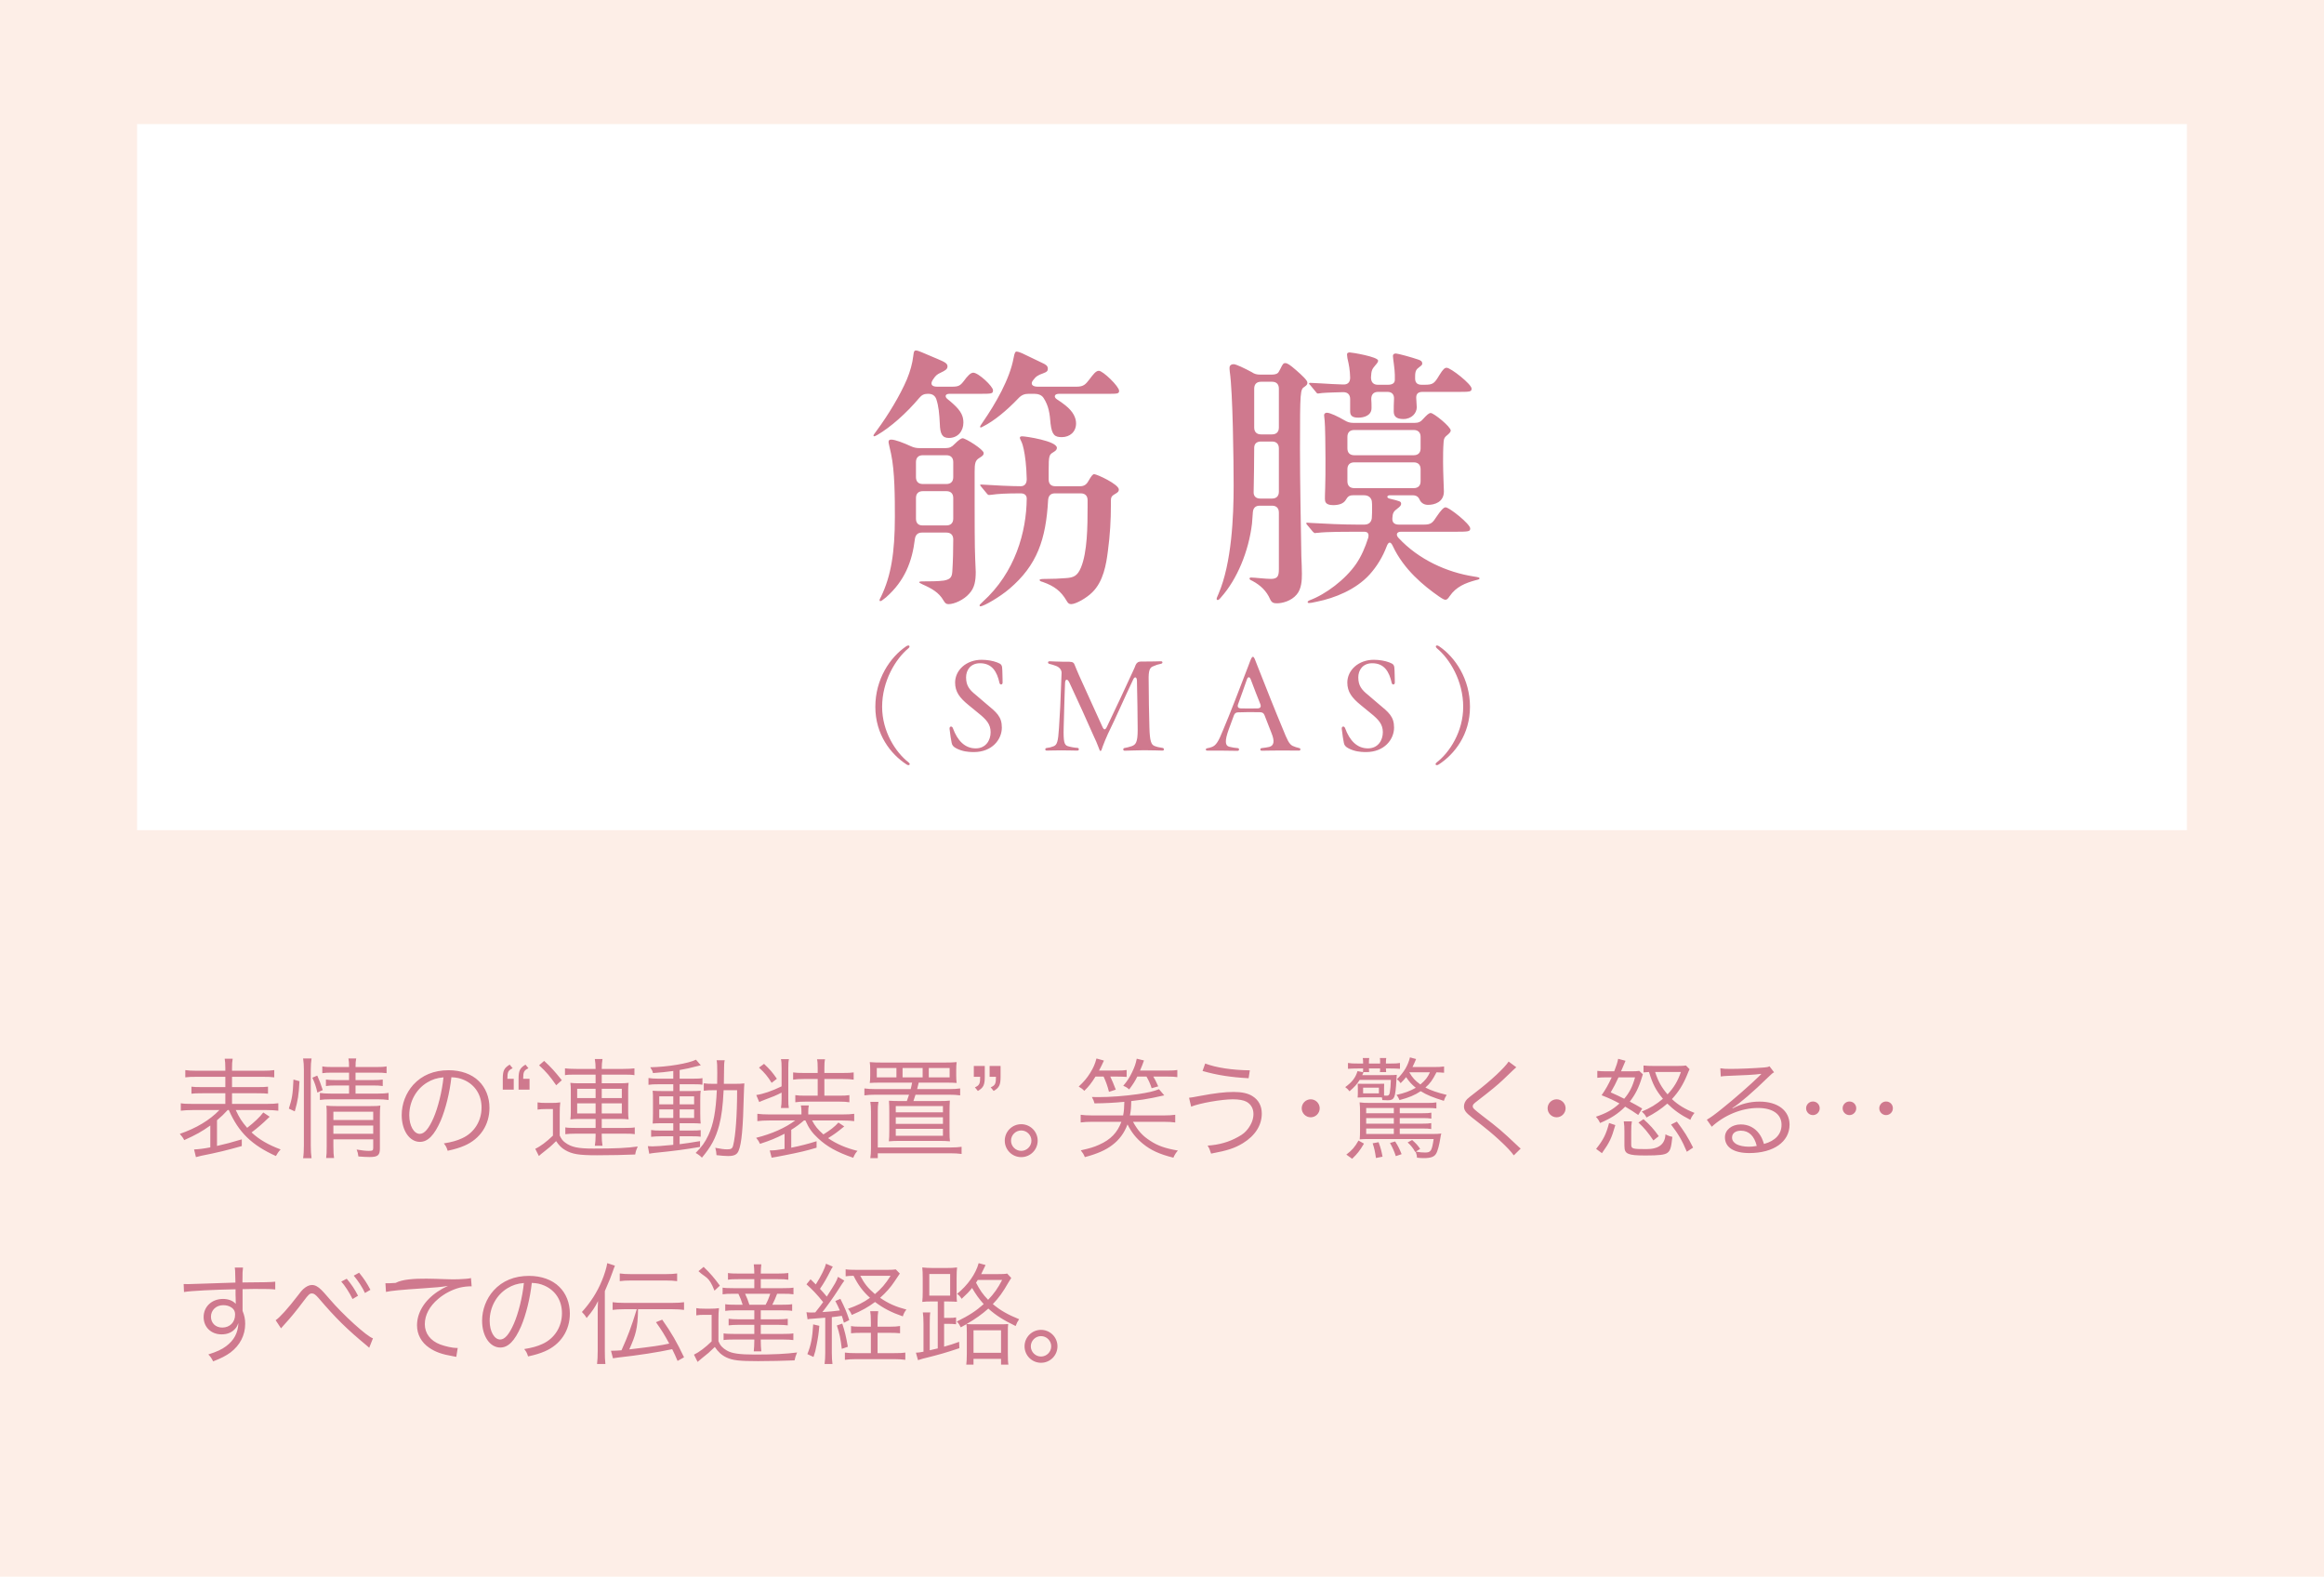 <?xml version="1.0" encoding="UTF-8"?>
<svg id="_レイヤー_1" xmlns="http://www.w3.org/2000/svg" version="1.1" viewBox="0 0 339.1 230">
  <!-- Generator: Adobe Illustrator 29.8.1, SVG Export Plug-In . SVG Version: 2.1.1 Build 2)  -->
  <defs>
    <style>
      .st0 {
        fill: #fff;
      }

      .st0, .st1, .st2 {
        fill-rule: evenodd;
      }

      .st1 {
        fill: #cf798e;
      }

      .st2 {
        fill: #fdeee7;
      }
    </style>
  </defs>
  <path class="st2" d="M0,0h339.1v230H0V0Z"/>
  <path class="st0" d="M20,18.1h299.1v103H20V18.1Z"/>
  <path class="st1" d="M215.283,84.647c-1.44.4-2.8.92-3.76,2.32-.24.36-.4.52-.6.52-.16,0-.32-.04-.96-.48-2.24-1.56-5.12-3.92-6.72-7.32-.32-.72-.64-.72-.92.04-.56,1.48-1.4,2.88-2.48,4.08-2,2.2-5.08,3.44-7.68,3.96-.68.16-1,.2-1.16.2s-.2-.08-.2-.16.12-.16.28-.24c2.32-.84,5.24-3.04,6.8-5.32.76-1.12,1.28-2.32,1.76-3.8.12-.52,0-.88-.6-.88h-1.24c-1.16,0-4.36,0-5.52.16-.12,0-.2,0-.4.04-.08,0-.16-.04-.32-.2l-.8-.96c-.04-.04-.16-.16-.16-.28,0-.08.08-.08.12-.08l.6.04c1.96.12,4.72.24,6.64.24h1.12c.6,0,1-.32,1.08-.92.04-.52.04-1.04.04-1.56,0-.4,0-.68-.04-.96-.12-.56-.56-.84-1.12-.84h-1.64c-.76,0-.84.44-1.12.8s-.8.64-1.76.64c-1.16,0-1.2-.56-1.2-.92,0-.12,0-.72.04-1.68.04-.84.04-2.52.04-4.28,0-1.24-.04-4.88-.12-5.44l-.08-.8c0-.24.2-.36.4-.36.48,0,1.64.56,2.6,1.12.4.24.76.36,1.24.36h9c.52,0,.88-.16,1.24-.6.48-.52.8-.84,1.08-.84.44,0,2.92,2,2.92,2.56,0,.2-.24.44-.48.64-.4.32-.52.48-.56,1-.08,1.04-.08,1.96-.08,2.96,0,1.6.12,3.8.12,4.28,0,1.56-1.36,1.96-2.32,1.96-.56,0-.96-.28-1.16-.64-.12-.2-.24-.76-1.08-.76h-3.32c-.44,0-.52.36-.08.48,1.6.4,1.72.4,1.72.8,0,.2-.24.44-.52.64-.6.44-.72.68-.76,1.44-.04.64.32.92.96.92h3.64c1.08,0,1.28-.28,1.88-1.2.6-.88,1-1.32,1.28-1.32.56,0,3.6,2.44,3.6,3.08,0,.44-.2.48-2.16.48h-7.96c-.6,0-.76.44-.36.88,2.96,3.2,7.12,5.04,10.96,5.64.76.12.88.16.88.28s-.08.16-.6.28ZM207.283,63.727c0-.64-.36-1-1-1h-8.68c-.64,0-1,.36-1,1v1.68c0,.64.36,1,1,1h8.68c.64,0,1-.36,1-1v-1.68ZM206.283,71.207c.64,0,1-.36,1-1v-1.76c0-.64-.36-1-1-1h-8.68c-.64,0-1,.36-1,1v1.76c0,.64.36,1,1,1h8.68ZM212.563,57.167h-5c-.68,0-.92.32-.92.84,0,.4.08,1.08.08,1.4,0,.84-.72,1.72-1.96,1.72-1.12,0-1.4-.48-1.4-1.12,0-.48,0-1.12.04-1.8s-.32-1.04-.96-1.04h-1.36c-.64,0-1,.36-1,1.04.04.44.04.88.04,1.32,0,1.08-1.08,1.4-1.92,1.4-.92,0-1.2-.32-1.2-.92v-1.8c0-.64-.36-1-1-1-1,.04-1.96.04-2.44.08-.28,0-1.08.08-1.24.12-.08,0-.16,0-.36-.28l-.76-.92c-.16-.16-.2-.2-.2-.24,0-.08.08-.12.16-.12l1.6.08c1.08.08,2.16.12,3.2.16.68.04,1.04-.32,1.04-1-.04-1.2-.16-1.8-.4-2.84-.04-.4-.12-.64.04-.76.08-.04.16-.08.28-.08.32,0,4.16.64,4.16,1.2,0,.16-.08.32-.44.72-.4.48-.56.68-.6,1.72,0,.72.36,1.08,1,1.08h1.48c.64,0,1-.24,1-.72v-.72c0-.8-.28-2.44-.28-2.76,0-.24.16-.36.44-.36s2.32.56,3.24.88c.36.12.6.24.6.6,0,.16-.12.28-.4.48-.48.36-.64.56-.64,1.44v.32c.04.56.32.84.96.84h.4c1.24,0,1.44-.16,2.2-1.44.52-.84.76-1.04,1.04-1.04.6,0,3.64,2.4,3.64,3.04,0,.48-.24.48-2.16.48ZM189.683,65.287c0,5.52.12,10.32.2,15.84.04.8.08,2.04.08,2.6,0,.88-.04,2.16-.76,3-.8.96-2.12,1.28-2.88,1.28-.48,0-.76-.08-1-.6-.52-1.2-1.4-2.04-2.6-2.68-.28-.12-.4-.2-.4-.32s.08-.16.24-.16c.52,0,2.08.2,2.88.2,1,0,1.16-.44,1.16-1.44v-8.24c0-.64-.36-1-1-1h-1.8c-.64,0-.96.36-1,1l-.12,1.6c-.48,4.08-2.2,8.16-4.48,10.72-.32.4-.44.44-.52.44s-.16-.04-.16-.16.04-.2.28-.76c1.92-4.48,2.2-11.28,2.2-15.76,0-3.52-.12-13.6-.56-16.6-.04-.28-.04-.48-.04-.6,0-.36.28-.52.6-.52.36,0,1.6.6,2.64,1.16.4.28.76.36,1.24.36h1.68c.52,0,.88-.12,1.04-.44.08-.12.16-.28.24-.44.32-.68.44-.8.68-.8.32,0,.68.24,1.56,1,.92.8,1.68,1.52,1.68,1.84,0,.2-.04.36-.4.6-.64.4-.68.52-.68,8.88ZM186.603,56.687c0-.64-.36-1-1-1h-1.6c-.64,0-1,.36-1,1v5.68c0,.64.36,1,1,1h1.6c.64,0,1-.36,1-1v-5.68ZM186.603,65.407c0-.64-.36-1-1-1h-1.6c-.64,0-1,.32-1,.92,0,2-.04,4.32-.08,6.4-.04.64.32,1,.96,1h1.72c.64,0,1-.36,1-1v-6.32ZM182.151,97.129c.36-.954.468-1.314.666-1.314s.288.378.666,1.332c1.26,3.203,2.574,6.515,3.707,9.214.63,1.566.9,2.178,1.422,2.448.306.144.576.216.99.324.108.018.144.108.144.18,0,.09-.054.18-.198.18-.72,0-1.818-.018-2.61-.018-1.277,0-2.429.036-2.843.036-.252,0-.27-.342-.018-.378.522-.054.864-.126,1.134-.18.72-.198.774-.882.324-1.998l-1.026-2.627c-.108-.288-.306-.414-.612-.432-.972-.036-2.358-.018-3.239.018-.306,0-.504.144-.612.431l-.756,2.052c-.612,1.692-.54,2.394.09,2.538.324.09.918.18,1.242.198.251.036.215.396-.036.396-.486,0-1.962-.036-2.646-.036h-1.8c-.126,0-.198-.072-.198-.162,0-.072.072-.162.198-.18.288-.054.504-.108.72-.198.54-.216.918-.72,1.584-2.412,1.044-2.447,2.429-6.083,3.707-9.412ZM181.071,103.338c.738.018,1.638.018,2.394,0,.45,0,.576-.234.432-.63-.45-1.116-.9-2.268-1.404-3.618-.18-.431-.414-.377-.558.036-.396,1.152-.846,2.394-1.277,3.582-.144.396-.018.612.413.63ZM169.637,109.493c-.432,0-1.367-.054-2.717-.054-1.17,0-2.052.072-2.826.072-.252,0-.27-.36-.018-.396.288-.054.72-.144,1.062-.27.576-.216.864-.54.864-2.376-.018-1.206-.018-2.124-.036-3.509l-.072-3.672c-.018-.557-.342-.647-.558-.144-1.314,2.754-2.393,5.291-3.689,7.937-.288.63-.522,1.206-.738,1.782-.162.414-.18.684-.342.684-.108,0-.144-.198-.324-.648-.18-.468-.378-.954-.63-1.458-1.17-2.682-2.159-4.805-3.581-7.883-.288-.594-.612-.54-.63.126-.036,1.188-.09,2.196-.108,3.186-.036,1.08-.072,2.177-.09,3.257-.054,2.106.09,2.538.594,2.718.468.144,1.062.234,1.44.252.252.036.234.396-.018.396-.504,0-1.35-.036-2.394-.036-1.08,0-1.71.036-2.106.036-.144,0-.198-.09-.198-.18s.036-.18.18-.198c.432-.054.666-.108,1.026-.252.504-.198.666-.63.792-2.682.054-1.026.126-2.033.18-3.059.072-1.566.126-3.06.198-4.949.018-.504-.378-.882-.846-1.044-.342-.126-.576-.198-.936-.288-.27-.054-.252-.378.018-.378.612.018.954.054,2.16.072h.738c.522.018.666.126.81.54.126.306.306.774.612,1.458,1.241,2.771,2.519,5.525,3.401,7.486.216.486.414.504.648.018,1.224-2.537,2.555-5.399,3.815-8.134.18-.36.306-.684.396-.918.144-.306.36-.486.828-.486h.756c.864,0,1.493-.018,2.105-.036.27,0,.288.306.018.36-.45.09-.738.18-1.259.414-.414.198-.594.648-.558,1.997l.036,3.6c.018,1.134.036,2.177.072,3.257.054,2.052.27,2.52.72,2.718.413.162.683.216,1.187.288.144.018.216.126.216.216s-.072.18-.198.18ZM161.491,57.447h-6.96c-.72,0-.8.48-.32.8.44.28.84.56,1.24.88,1.16.92,1.56,1.84,1.56,2.64,0,1.24-.92,2-2.08,2-1,0-1.44-.28-1.64-1.96-.12-1.52-.28-2.6-1-3.72-.28-.48-.84-.64-1.36-.64h-.84c-.6,0-1.04.16-1.52.68-1.68,1.76-3.52,3.28-5.12,4.08-.16.08-.28.16-.36.16-.04,0-.08-.04-.08-.12s.04-.16.4-.68c1.88-2.72,3.92-6.28,4.48-9.32.16-.84.24-.96.48-.96.12,0,.4.08.76.24.84.4,2.28,1.08,3,1.44.44.2.76.4.76.8,0,.32-.08.48-.76.72-.68.24-.96.4-1.44,1.04-.36.52-.04.88.72.88h5.68c1.04,0,1.32-.36,1.88-1.08.52-.68.92-1.24,1.36-1.24.6,0,2.96,2.28,2.96,2.92,0,.44-.24.44-1.8.44ZM142.771,57.447h-4.24c-.64,0-.72.44-.24.8.32.24.52.44.8.68,1.2,1.08,1.48,1.84,1.48,2.72,0,1.24-.8,2.24-2.12,2.24-1,0-1.28-.64-1.32-2.08-.08-1.48-.16-2.52-.52-3.6-.2-.52-.6-.76-1.16-.76h-.08c-.52,0-.88.16-1.24.6-1.92,2.28-4.2,4.28-6.12,5.4-.28.16-.4.2-.48.2-.04,0-.08-.04-.08-.12s.12-.24.56-.84c1.56-2.12,3.32-5,4.32-7.36.48-1.16.8-2.32.92-3.36.08-.8.2-.84.4-.84.16,0,.44.08.8.24l2.36,1c1.04.44,1.44.64,1.44,1.08,0,.4-.32.6-1,.92-.52.24-.72.4-1.12,1-.48.72-.12,1.04.6,1.04h2.16c.92,0,1.2-.12,1.72-.8.56-.76,1-1.24,1.4-1.24.76,0,2.88,2,2.88,2.56,0,.52-.16.52-2.12.52ZM132.529,94.159c.108,0,.18.054.18.144,0,.108-.072.198-.162.27-1.854,1.53-3.834,4.769-3.834,8.531,0,3.617,1.98,6.658,3.87,8.116.108.09.161.18.161.234,0,.09-.089.162-.197.162-.09,0-.198-.054-.252-.09-2.34-1.512-4.572-4.391-4.572-8.422,0-4.014,2.124-7.217,4.518-8.837.108-.072.216-.108.288-.108ZM128.451,87.687c-.08,0-.12-.04-.12-.12s.04-.2.24-.56c1.44-3,2-6.4,2-11.6,0-2.76,0-6.64-.56-9.24-.2-.92-.36-1.52-.36-1.68,0-.24.08-.36.4-.36.56,0,1.8.48,2.84.96.44.2.8.28,1.24.28h3.88c.52,0,.88-.16,1.28-.6.56-.56.96-.84,1.16-.84.44,0,3.08,1.64,3.08,2.16,0,.28-.12.4-.64.72-.6.36-.68.8-.68,2.04v4.84c0,1.56,0,6.28.08,7.8l.08,1.92c0,1.32-.16,2.36-.96,3.2-.76.88-2.16,1.52-3,1.52-.32,0-.48-.08-.76-.56-.64-1.12-1.68-1.72-3.04-2.32-.4-.2-.48-.24-.48-.32s.08-.12.68-.12c.88,0,2.04,0,2.92-.12,1.08-.2,1.2-.6,1.24-1.6.08-1.2.12-2.96.12-4.4,0-.64-.36-1-1-1h-3.56c-.6,0-.96.32-1.04.96-.4,3.28-1.48,6.08-4.2,8.48-.48.4-.72.56-.84.56ZM133.651,75.647c0,.64.32,1,.96,1h3.48c.64,0,1-.36,1-1v-3c0-.64-.36-1-1-1h-3.44c-.64,0-1,.36-1,1v3ZM133.651,69.607c0,.64.36,1,1,1h3.44c.64,0,1-.36,1-1v-2.2c0-.64-.36-1-1-1h-3.44c-.64,0-1,.36-1,1v2.2ZM139.037,106.217c.666,1.836,1.763,2.952,3.329,2.952,1.476,0,2.178-1.17,2.178-2.358,0-1.152-.612-1.836-1.728-2.735l-1.494-1.224c-1.278-1.044-1.961-1.908-1.961-3.294.018-1.835,1.655-3.311,3.869-3.311.792,0,1.638.144,2.249.378.666.252.756.378.774,1.224.036,1.026.036,1.511.036,1.763-.018.288-.378.324-.45.018-.36-1.655-1.097-2.897-2.879-2.879-1.368.018-1.998,1.026-1.998,2.052,0,1.205.486,1.817,1.404,2.555l1.476,1.26c1.583,1.314,2.339,1.907,2.339,3.527,0,1.674-1.367,3.564-4.103,3.564h-.144c-.702-.018-1.494-.09-2.357-.522-.522-.27-.648-.486-.72-.828-.09-.396-.198-1.116-.306-2.034v-.072c0-.324.36-.378.486-.036ZM157.691,71.967h-3.76c-.64,0-.96.36-1,1-.32,5.72-1.6,9.48-5.64,12.92-1.4,1.2-3.76,2.56-4.24,2.56-.08,0-.12-.04-.12-.12s.04-.16.44-.52c4.8-4.32,6.4-10.28,6.44-15.08,0-.44-.28-.76-.88-.76-2.28,0-3.36.08-4.2.2l-.4.04c-.12,0-.2-.04-.36-.24l-.76-.92c-.16-.2-.2-.24-.2-.28,0-.08.12-.08.16-.08h.12c1.76.12,4.4.24,5.64.24.56,0,.88-.36.88-1.04-.04-1.92-.24-3.44-.44-4.36-.08-.4-.2-.84-.4-1.24-.08-.16-.16-.32-.16-.44,0-.16.16-.2.36-.2.48,0,5.04.68,5.04,1.68,0,.24-.12.4-.52.64-.6.36-.68.48-.68,2.64v1.32c0,.64.32,1,.96,1h3.64c.56,0,.92-.24,1.2-.76.44-.76.64-1,.84-1,.4,0,3.6,1.48,3.6,2.24,0,.24-.08.4-.6.68-.44.24-.56.48-.56.92v.64c0,2.24-.12,4.36-.44,6.76-.24,1.88-.64,4.4-2.28,6-.84.84-2.4,1.72-3.08,1.72-.32,0-.48-.16-.68-.52-.8-1.36-1.76-2.12-3.48-2.72-.32-.08-.44-.16-.44-.28s.2-.16.92-.16c1,0,2-.04,2.96-.12,1.04-.08,1.64-.28,2.16-1.56.92-2.24.96-5.96.96-8.88v-.92c0-.64-.36-1-1-1ZM196.266,106.217c.666,1.836,1.764,2.952,3.329,2.952,1.476,0,2.178-1.17,2.178-2.358,0-1.152-.612-1.836-1.728-2.735l-1.494-1.224c-1.277-1.044-1.961-1.908-1.961-3.294.018-1.835,1.655-3.311,3.869-3.311.792,0,1.638.144,2.25.378.666.252.756.378.774,1.224.036,1.026.036,1.511.036,1.763-.018.288-.378.324-.45.018-.36-1.655-1.098-2.897-2.88-2.879-1.368.018-1.998,1.026-1.998,2.052,0,1.205.486,1.817,1.404,2.555l1.476,1.26c1.584,1.314,2.34,1.907,2.34,3.527,0,1.674-1.368,3.564-4.104,3.564h-.144c-.702-.018-1.493-.09-2.357-.522-.522-.27-.648-.486-.72-.828-.09-.396-.198-1.116-.306-2.034v-.072c0-.324.36-.378.486-.036ZM213.498,103.104c0-3.762-1.943-6.965-3.833-8.531-.108-.09-.162-.198-.162-.27,0-.09.072-.144.18-.144.09,0,.18.036.288.108,2.394,1.62,4.517,4.823,4.517,8.837,0,4.031-2.231,6.91-4.571,8.422-.09.054-.18.09-.252.09-.126,0-.198-.054-.198-.162,0-.072.072-.162.162-.234,1.89-1.458,3.869-4.499,3.869-8.116Z"/>
  <path class="st1" d="M275.201,162.666c-.544,0-.992-.448-.992-.993,0-.544.448-.992.992-.992.561,0,.993.432.993.992,0,.545-.448.993-.993.993ZM269.855,162.666c-.544,0-.992-.448-.992-.993,0-.544.448-.992.992-.992.56,0,.993.432.993.992,0,.545-.449.993-.993.993ZM264.525,162.666c-.544,0-.992-.448-.992-.993,0-.544.448-.992.992-.992.56,0,.992.432.992.992,0,.545-.448.993-.992.993ZM256.731,160.697c2.673,0,4.386,1.313,4.386,3.361,0,2.497-2.321,4.146-5.875,4.146-2.256,0-3.553-.832-3.553-2.305,0-1.072.992-1.873,2.321-1.873,1.072,0,2.001.465,2.641,1.313.336.448.512.832.736,1.537,1.681-.465,2.561-1.441,2.561-2.802,0-1.536-1.28-2.449-3.441-2.449-2.353,0-4.882,1.025-6.739,2.737l-.72-1.024c.576-.336,1.152-.752,2.241-1.633,1.713-1.36,4.242-3.585,5.346-4.673q.096-.097.224-.225s.032-.032.064-.064l.064-.064-.032-.032q-.048,0-.144.016c-.512.096-2.433.208-4.866.288-.352.016-.512.033-.864.081l-.064-1.201c.448.08.736.096,1.504.096,1.329,0,3.458-.096,4.898-.208.416-.032.561-.064.769-.176l.672.88c-.224.112-.304.176-.816.673-2.209,2.16-4.146,3.825-5.267,4.545l.032.048c1.217-.656,2.513-.992,3.922-.992ZM254.026,164.939c-.8,0-1.297.384-1.297.992,0,.416.209.72.641.977.416.224,1.104.368,1.792.368.401,0,.593-.016,1.169-.112-.352-1.457-1.153-2.225-2.305-2.225ZM246.644,163.354c-1.377-.688-2.385-1.408-3.362-2.369-.896.784-1.857,1.425-3.041,2.033-.192-.384-.336-.56-.688-.864,1.232-.513,2.113-1.041,3.089-1.873-1.008-1.201-1.505-2.129-2.033-3.906-.352.016-.512.032-.8.064v-1.008c.432.048.752.064,1.392.064h3.602c.592,0,.896-.016,1.2-.064l.528.544c-.128.256-.16.32-.368.848-.592,1.425-1.232,2.449-2.209,3.506.897.848,1.889,1.456,3.298,2.017-.256.304-.448.592-.608,1.008ZM245.267,156.375h-3.762c.449,1.377.913,2.225,1.809,3.266.945-1.009,1.489-1.921,1.953-3.266ZM237.808,160.697c.784.416,1.024.544,1.809,1.008l-.577.945c-.784-.544-.992-.672-1.904-1.217-1.057,1.057-2.113,1.729-3.666,2.385-.192-.4-.304-.576-.608-.912,1.521-.512,2.417-1.009,3.441-1.937-.928-.496-1.392-.72-2.609-1.2.609-.881.961-1.505,1.473-2.609h-.784c-.529,0-.897.016-1.313.064v-1.009c.416.048.784.064,1.377.064h1.088c.32-.816.48-1.312.576-1.825l1.073.289q-.112.224-.4.944c-.064.16-.096.224-.257.592h1.457c.576,0,.928-.016,1.201-.064l.528.496c-.048.144-.064.192-.144.465-.449,1.488-.961,2.497-1.761,3.521ZM236.159,157.16c-.448.96-.656,1.376-1.136,2.192.912.401,1.232.561,1.969.929.784-.929,1.2-1.745,1.584-3.121h-2.417ZM227.127,162.986c-.72,0-1.312-.592-1.312-1.313,0-.72.592-1.312,1.312-1.312.721,0,1.313.592,1.313,1.312,0,.721-.592,1.313-1.313,1.313ZM218.814,166.347c-1.073-.992-1.713-1.52-4.05-3.345-.896-.704-1.152-1.056-1.152-1.601,0-.384.16-.752.464-1.072q.192-.192,1.361-1.089c2.128-1.632,4.129-3.505,4.689-4.385l1.121.832c-.176.144-.304.256-1.969,1.857-.8.752-1.665,1.472-3.681,3.025-.593.448-.705.576-.705.8,0,.288.128.4,1.425,1.409,2.321,1.777,2.769,2.145,5.122,4.37.24.24.272.256.448.4l-1.008.992c-.384-.544-1.009-1.216-2.065-2.193ZM210.676,160.585c-1.649-.512-2.465-.848-3.378-1.409-.832.561-1.728.945-3.089,1.297-.032-.064-.048-.112-.064-.128-.128-.288-.16-.336-.384-.624,1.184-.272,1.985-.561,2.817-1.041-.592-.48-.944-.864-1.409-1.552-.256.32-.384.464-.8.88-.144-.224-.288-.384-.544-.576,1.024-.993,1.617-2.001,1.905-3.186l.896.24q-.08.177-.24.561c-.096.224-.16.368-.288.608h3.041c.72,0,1.12-.016,1.569-.08v.912c-.384-.032-.593-.048-1.105-.064-.592,1.153-.912,1.601-1.616,2.225.848.432,1.584.688,3.105,1.073-.192.288-.304.512-.416.864ZM208.643,156.423h-2.977l-.016.032c.48.801.816,1.169,1.6,1.745.753-.64,1.057-1.04,1.393-1.777ZM202.224,155.863c.016.352.016.384.032.528h-.912c.032-.16.032-.208.032-.528h-1.633c.016.336.016.368.032.528h-.912c.032-.176.032-.208.032-.528h-.72c-.593,0-1.057.016-1.489.048v-.848c.416.064.752.08,1.473.08h.736v-.144c0-.224-.016-.464-.048-.657h.944c-.032.193-.048.385-.048.657v.144h1.633v-.144c0-.256,0-.464-.032-.657h.928c-.032.177-.048.385-.048.641v.16h.608c.721,0,1.105-.016,1.441-.08v.848c-.384-.032-.896-.048-1.425-.048h-.624ZM198.959,156.423c-.096.192-.112.256-.192.416h3.537c.897,0,1.201-.016,1.505-.048-.016.289-.016.305-.048.657-.064,1.36-.176,2.257-.336,2.593s-.416.464-.929.464q-.24,0-.8-.032c-.016-.16-.016-.208-.064-.4h-2.577c-.4,0-.688.016-.96.032.032-.368.032-.48.032-.705v-.688c0-.288,0-.304-.016-.624.224.016.32.016.896.016h2.081q.72,0,.88-.016-.016.192-.016.592v1.137c.256.016.336.016.4.016.256,0,.368-.112.432-.433.081-.448.145-1.12.161-1.872h-4.546c-.416.656-.753,1.024-1.489,1.664-.224-.288-.336-.4-.624-.608,1.008-.736,1.504-1.376,1.793-2.337l.88.176ZM201.2,158.664h-2.305v.833h2.305v-.833ZM191.249,162.986c-.72,0-1.313-.592-1.313-1.313,0-.72.593-1.312,1.313-1.312s1.312.592,1.312,1.312c0,.721-.592,1.313-1.312,1.313ZM176.715,168.284c-.208-.64-.272-.784-.512-1.168,1.697-.112,3.153-.529,4.498-1.297.64-.352.992-.64,1.376-1.136.544-.721.817-1.441.817-2.177,0-.801-.369-1.441-1.025-1.793-.4-.224-1.136-.352-1.969-.352-1.648,0-4.85.56-6.098,1.072l-.304-1.296q.368-.032,1.616-.272c2.129-.4,3.618-.577,4.882-.577,1.201,0,2.097.193,2.754.609.896.56,1.36,1.44,1.36,2.545,0,1.712-.976,3.233-2.753,4.321-1.217.737-2.257,1.073-4.642,1.521ZM175.467,156.231l.384-1.088c1.568.592,3.889.96,6.514.992l-.176,1.153c-2.609-.144-4.578-.449-6.722-1.057ZM166.76,166.843c-.976-.8-1.649-1.632-2.241-2.817-.48,1.265-1.2,2.241-2.225,3.01-.96.736-2.193,1.28-4.001,1.76-.176-.432-.288-.592-.593-.992,1.313-.288,1.953-.48,2.674-.816,1.68-.737,2.673-1.777,3.249-3.346h-4.29c-.672,0-1.184.032-1.649.096v-1.12c.433.064.945.096,1.649.096h4.546c.128-.688.144-.961.176-1.985-1.585.144-2.705.208-4.354.224-.08-.32-.176-.56-.384-.928.4.016.72.016.912.016,1.809,0,3.874-.16,5.795-.432,1.504-.225,2.273-.401,3.089-.721l.768.897q-.304.064-1.712.368c-.753.16-1.889.336-3.106.464-.016,1.024-.048,1.345-.192,2.097h4.946c.705,0,1.217-.032,1.665-.096v1.12c-.448-.064-.976-.096-1.665-.096h-4.497c.736,1.329,1.408,2.065,2.513,2.769,1.088.721,2.176,1.105,4.033,1.425-.256.288-.48.624-.656,1.04-2.033-.512-3.265-1.072-4.45-2.033ZM168.281,157.048c.288.48.336.592.72,1.424l-.96.272c-.224-.688-.417-1.104-.753-1.696h-1.344c-.352.704-.608,1.104-1.185,1.872-.304-.272-.448-.352-.864-.528.576-.672.896-1.168,1.28-1.953.385-.8.545-1.28.689-2.001l1.056.257c-.208.592-.272.768-.576,1.472h4.05c.704,0,1.008-.016,1.392-.08v1.041c-.4-.064-.736-.08-1.376-.08h-2.129ZM162.006,157.048c.288.624.48,1.056.801,1.904l-.993.32c-.208-.832-.432-1.456-.784-2.224h-1.185c-.64,1.024-.96,1.408-1.632,2.08q-.304-.336-.817-.624c.769-.72,1.217-1.248,1.681-2.001.464-.752.688-1.264.912-2.097l1.089.305c-.32.688-.432.928-.72,1.456h2.689c.64,0,.96-.016,1.344-.08v1.009c-.448-.032-.8-.048-1.296-.048h-1.089ZM151.897,198.796c-1.329,0-2.401-1.072-2.401-2.401,0-1.328,1.072-2.401,2.401-2.401,1.328,0,2.4,1.073,2.4,2.401,0,1.329-1.072,2.401-2.4,2.401ZM151.897,194.907c-.817,0-1.489.672-1.489,1.488,0,.817.672,1.489,1.489,1.489.816,0,1.488-.672,1.488-1.489,0-.816-.672-1.488-1.488-1.488ZM149.009,168.796c-1.329,0-2.401-1.072-2.401-2.401,0-1.328,1.072-2.401,2.401-2.401,1.328,0,2.4,1.073,2.4,2.401,0,1.329-1.072,2.401-2.4,2.401ZM149.009,164.907c-.817,0-1.489.672-1.489,1.488,0,.817.672,1.489,1.489,1.489.816,0,1.488-.672,1.488-1.489,0-.816-.672-1.488-1.488-1.488ZM144.556,158.616c.656-.288.768-.528.768-1.536h-.928v-1.585h1.6v1.585c0,1.184-.192,1.584-1.008,2.064l-.432-.528ZM143.168,185.863h2.289c.8,0,1.185-.016,1.505-.08l.592.64c-.16.24-.224.336-.4.641-.833,1.456-1.409,2.256-2.289,3.169,1.088.912,2.177,1.536,3.841,2.209-.208.288-.368.592-.512.992-1.809-.88-2.865-1.537-3.985-2.545-.913.816-1.825,1.473-3.17,2.257.384.032.593.032,1.265.032h3.489c.688,0,.945,0,1.313-.032-.048.336-.048.592-.048,1.393v2.849c0,.848.016,1.296.08,1.68h-1.073v-.848h-4.017v.848h-1.057c.048-.384.08-.816.08-1.632v-2.897c0-.737-.016-1.041-.048-1.377-.32.176-.432.24-.832.464-.208-.416-.288-.544-.576-.848,1.808-.897,2.785-1.537,3.921-2.545-.64-.704-1.152-1.409-1.696-2.353-.465.576-.737.864-1.521,1.585-.24-.369-.368-.513-.672-.721,1.552-1.248,2.737-2.929,3.153-4.482l1.008.273c-.032.08-.192.384-.448.928-.08.176-.112.24-.192.4ZM142.048,197.34h4.017v-3.282h-4.017v3.282ZM142.672,186.711c-.112.176-.144.24-.256.401.56,1.088,1.008,1.728,1.761,2.497.864-.897,1.408-1.665,2.048-2.898h-3.553ZM142.251,158.616c.656-.288.768-.528.768-1.536h-.928v-1.585h1.6v1.585c0,1.184-.192,1.584-1.008,2.064l-.432-.528ZM128.079,168.236v.704h-1.089c.064-.432.096-.816.096-1.408v-5.442c0-.529-.032-.945-.096-1.361h1.185c-.08.448-.096.784-.096,1.361v5.298h10.596c.72,0,1.169-.032,1.633-.096v1.04c-.496-.064-.945-.096-1.633-.096h-10.596ZM133.585,159.689c-.112.368-.112.384-.304.928h3.697c.753,0,1.233-.016,1.617-.064-.032.416-.048.96-.048,1.745v2.625c0,.864.016,1.248.064,1.568-.48-.048-.992-.064-1.745-.064h-5.426c-.752,0-1.264.016-1.745.064.048-.384.064-.832.064-1.568v-2.625c0-.721-.016-1.265-.048-1.729.497.032.865.048,1.617.048h.992c.161-.432.193-.544.321-.928h-4.866c-.689,0-1.121.032-1.649.096v-1.009c.48.064.928.096,1.649.096h5.106c.096-.368.112-.48.208-.944h-4.45c-.912,0-1.361.016-1.729.048.048-.352.064-.656.064-1.121v-.768c0-.48-.016-.784-.064-1.152.464.048.977.064,1.793.064h9.092c.8,0,1.408-.016,1.792-.064-.048.368-.064.656-.064,1.152v.768c0,.497.016.785.064,1.121-.384-.032-.784-.048-1.744-.048h-3.794q-.112.528-.224.944h4.642c.72,0,1.152-.032,1.633-.096v1.009c-.481-.064-.945-.096-1.633-.096h-4.882ZM130.704,165.675h6.883v-1.008h-6.883v1.008ZM130.704,163.946h6.883v-.96h-6.883v.96ZM130.704,161.353v.913h6.883v-.913h-6.883ZM130.8,155.799h-2.865v1.361h2.865v-1.361ZM135.522,157.16h3.041v-1.361h-3.041v1.361ZM134.625,157.16v-1.361h-2.929v1.361h2.929ZM124.496,168.892c-2.369-.816-3.841-1.632-5.138-2.849-.864-.8-1.344-1.472-1.84-2.593h-.208c-.625.528-1.105.896-1.857,1.361v2.609c1.424-.288,2.481-.561,3.697-.945v.945c-1.552.464-2.385.656-4.642,1.104-.56.112-.64.112-1.248.24q-.336.048-.672.112l-.272-1.056c.608,0,.928-.032,2.16-.224v-2.209c-1.248.64-2.096.992-3.585,1.472-.16-.352-.24-.496-.56-.88,2.305-.576,4.257-1.456,5.698-2.529h-3.794c-.736,0-1.2.032-1.728.096v-1.072c.496.064.992.096,1.744.096h4.69v-.352c0-.385-.016-.625-.08-.961h1.153c-.064.304-.08.56-.08.977v.336h4.994c.752,0,1.312-.032,1.712-.096v1.072c-.512-.064-.992-.096-1.712-.096h-4.434c.416.8.816,1.297,1.649,2.033,1.008-.624,1.648-1.121,2.193-1.729l.848.56c-1.137.929-1.297,1.041-2.353,1.713,1.2.832,2.593,1.441,4.29,1.857-.272.288-.4.496-.625,1.008ZM120.287,157.4v2.433h2.097c.768,0,1.12-.016,1.552-.08v1.04c-.384-.064-.816-.096-1.536-.096h-4.802c-.673,0-1.137.032-1.553.096v-1.04c.416.064.784.08,1.521.08h1.744v-2.433h-2c-.721,0-1.201.032-1.585.096v-1.057c.416.064.832.08,1.585.08h2v-.72c0-.624-.016-.912-.096-1.28h1.169c-.08.368-.096.624-.096,1.264v.736h2.689c.752,0,1.168-.016,1.584-.08v1.057c-.416-.064-.848-.096-1.584-.096h-2.689ZM115.021,160.249c0,.768.016.992.08,1.376h-1.153c.064-.368.096-.72.096-1.376v-.865c-.704.369-1.392.657-2.497,1.057-.4.16-.496.192-.768.32l-.432-1.024c1.008-.144,2.273-.577,3.697-1.265v-2.657c0-.608-.016-.944-.096-1.312h1.169c-.08.352-.096.64-.096,1.312v4.434ZM110.747,155.735l.736-.544c.865.816,1.249,1.264,1.873,2.177l-.768.592c-.545-.896-.977-1.425-1.841-2.225ZM111.088,184.438c-.048.369-.08.801-.08,1.345h2.417c.72,0,1.249-.032,1.601-.08v.976c-.384-.064-.849-.08-1.537-.08h-2.481v1.313h3.185c.801,0,1.233-.016,1.585-.08v.976c-.4-.064-.832-.08-1.601-.08h-.784c-.224.592-.416,1.041-.704,1.601h1.312c.817,0,1.233-.016,1.585-.08v.976c-.368-.064-.816-.08-1.569-.08h-3.009v1.313h2.385c.704,0,1.233-.032,1.553-.08v.96c-.352-.048-.865-.08-1.537-.08h-2.401v1.329h3.169c.769,0,1.233-.016,1.585-.08v.976c-.352-.048-.864-.08-1.585-.08h-3.169v.24c0,.544.032,1.056.08,1.489h-1.104c.048-.433.08-.961.08-1.505v-.224h-2.897c-.753,0-1.217.016-1.585.08v-.976c.352.064.816.08,1.585.08h2.897v-1.329h-2.177c-.688,0-1.217.032-1.569.08v-.96c.32.048.849.08,1.569.08h2.177v-1.313h-2.657c-.785,0-1.217.016-1.585.08v-.976c.352.064.768.08,1.585.08h.96c-.192-.624-.368-1.073-.624-1.601h-.72c-.769,0-1.185.016-1.585.08v-.976c.352.064.784.08,1.585.08h3.041v-1.313h-2.289c-.736,0-1.201.016-1.553.08v-.976c.368.064.849.08,1.601.08h2.241c0-.528-.032-.96-.08-1.345h1.104ZM108.719,188.728c.256.528.448,1.025.624,1.601h2.369c.273-.496.497-1.025.673-1.601h-3.666ZM107.779,167.852c-.224.576-.656.784-1.536.784-.433,0-1.009-.048-1.697-.128-.016-.352-.064-.704-.176-1.072.816.16,1.28.224,1.729.224.592,0,.768-.112.88-.592.352-1.377.576-4.434.576-8.036h-1.969c-.112,2.321-.304,3.826-.656,5.138-.496,1.857-1.168,3.106-2.513,4.706-.192-.224-.56-.496-.912-.688.912-.928,1.36-1.537,1.856-2.593.737-1.569,1.089-3.457,1.233-6.563h-.416c-.656,0-1.041.016-1.489.08v-1.088c.416.064.737.08,1.425.08h.528c.016-.544.016-1.008.016-1.601,0-1.136-.016-1.408-.096-1.84h1.184c-.08.304-.096.64-.096,1.216-.016,1.137-.016,1.681-.032,2.225h1.569c.64,0,.992-.016,1.425-.064-.032.352-.048.672-.08,1.681-.112,4.834-.321,7.09-.753,8.131ZM99.168,158.168v.992h1.664c.625,0,1.025-.016,1.409-.048-.048.304-.064.577-.064,1.409v1.857c0,.8.016,1.184.064,1.52-.384-.032-.8-.048-1.473-.048h-1.6v1.073h1.616c.833,0,1.105-.016,1.457-.064v.96c-.336-.048-.56-.064-1.312-.064h-1.761v1.153c1.024-.129,1.568-.209,2.977-.449v.849c-2.241.384-3.842.592-6.563.864-.416.048-.544.064-.848.128l-.208-1.104c.256.016.528.032.672.032.496,0,1.409-.064,3.041-.224v-1.249h-1.776c-.497,0-1.025.032-1.457.08v-.992c.384.064.784.08,1.473.08h1.76v-1.073h-1.52c-.672,0-1.105.016-1.489.048.032-.352.048-.704.048-1.504v-1.873c0-.8,0-.96-.048-1.409.416.032.849.048,1.521.048h1.488v-.992h-2.176c-.673,0-1.025.016-1.441.08v-.992c.432.064.816.096,1.457.096h2.16v-1.121c-1.152.16-1.744.208-2.961.304-.064-.288-.128-.432-.4-.848,2.577-.048,5.586-.56,6.675-1.104l.704.816q-.224.048-.8.192c-.609.176-1.361.336-2.289.496v1.265h1.921c.704,0,1.104-.016,1.408-.08v.96c-.288-.048-.512-.064-1.28-.064h-2.049ZM99.168,163.082h2.113v-1.249h-2.113v1.249ZM99.168,161.097h2.113v-1.168h-2.113v1.168ZM98.239,159.929h-2.048v1.168h2.048v-1.168ZM98.239,161.833h-2.048v1.249h2.048v-1.249ZM87.113,168.524c-2.657,0-3.617-.16-4.641-.752-.529-.304-.913-.688-1.329-1.313-.72.721-1.12,1.057-1.889,1.649-.256.192-.384.304-.624.528l-.528-1.056c.704-.32,1.68-1.041,2.577-1.921v-3.874h-1.057c-.544,0-.784.016-1.184.08v-1.056c.4.064.64.08,1.248.08h.833c.48,0,.816-.016,1.232-.08-.064.48-.08.896-.08,1.697v3.137c.24.512.432.768.785,1.024.928.689,1.888.881,4.161.881,3.057,0,4.93-.08,6.435-.304-.24.576-.272.624-.368,1.168-1.425.064-3.682.112-5.571.112ZM87.802,165.371v.304c0,.512.032.992.112,1.457h-1.121c.08-.465.112-.945.112-1.457v-.304h-2.817c-.672,0-1.264.032-1.6.08v-.992c.352.064.8.08,1.6.08h2.817v-1.313h-2.417c-.48,0-.848.016-1.264.064.048-.368.064-.624.064-1.04v-3.234c0-.416-.016-.672-.064-1.056.368.048.736.064,1.248.064h2.433v-1.265h-2.961c-.752,0-1.184.016-1.504.08v-.992c.368.048.864.08,1.664.08h2.801c0-.544-.032-.976-.112-1.441h1.121c-.08.465-.112.881-.112,1.441h3.105c.784,0,1.297-.032,1.665-.08v.992c-.368-.064-.817-.08-1.601-.08h-3.169v1.265h2.673c.528,0,.832-.016,1.248-.064-.048.368-.064.64-.064,1.088v3.202c0,.432.016.688.064,1.04-.384-.048-.768-.064-1.248-.064h-2.673v1.313h3.233c.784,0,1.249-.016,1.585-.08v.992c-.352-.064-.849-.08-1.601-.08h-3.217ZM86.905,158.824h-2.689v1.361h2.689v-1.361ZM86.905,160.953h-2.689v1.473h2.689v-1.473ZM90.731,158.824h-2.929v1.361h2.929v-1.361ZM90.731,162.426v-1.473h-2.929v1.473h2.929ZM78.662,155.399l.736-.64c1.041.96,1.553,1.536,2.577,2.817l-.816.736c-.928-1.328-1.409-1.905-2.497-2.913ZM75.666,157.368c0-1.185.192-1.569,1.009-2.065l.432.528c-.656.304-.769.544-.769,1.537h.929v1.584h-1.601v-1.584ZM81.596,187.704c1.009.976,1.553,2.369,1.553,3.905,0,2.481-1.345,4.53-3.665,5.523-.721.304-1.329.496-2.433.736-.161-.528-.257-.688-.561-1.073,1.169-.192,1.921-.4,2.673-.752,1.761-.8,2.834-2.513,2.834-4.482,0-1.824-.929-3.297-2.545-4.017-.593-.256-1.057-.368-1.857-.4-.24,2.224-.849,4.673-1.569,6.354-.928,2.113-1.873,3.073-3.025,3.073-1.521,0-2.657-1.664-2.657-3.905,0-1.633.608-3.217,1.681-4.418,1.28-1.409,3.025-2.129,5.17-2.129,1.792,0,3.361.56,4.401,1.585ZM74.057,187.912c-1.616.976-2.609,2.785-2.609,4.77,0,1.536.673,2.721,1.537,2.721.672,0,1.312-.752,2.001-2.321.656-1.505,1.248-3.874,1.456-5.922-.96.08-1.648.304-2.385.752ZM73.361,157.368c0-1.185.192-1.569,1.009-2.065l.432.528c-.656.304-.768.544-.768,1.537h.928v1.584h-1.601v-1.584ZM65.319,167.868c-.16-.528-.256-.688-.56-1.073,1.169-.192,1.921-.4,2.673-.752,1.761-.8,2.833-2.513,2.833-4.482,0-1.824-.928-3.297-2.545-4.017-.592-.256-1.056-.368-1.856-.4-.241,2.224-.849,4.673-1.569,6.354-.928,2.113-1.873,3.073-3.025,3.073-1.521,0-2.657-1.664-2.657-3.905,0-1.633.608-3.217,1.68-4.418,1.281-1.409,3.026-2.129,5.17-2.129,1.793,0,3.362.56,4.402,1.585,1.009.976,1.553,2.369,1.553,3.905,0,2.481-1.345,4.53-3.666,5.523-.72.304-1.328.496-2.433.736ZM62.326,157.912c-1.616.976-2.609,2.785-2.609,4.77,0,1.536.672,2.721,1.537,2.721.672,0,1.312-.752,2.001-2.321.656-1.505,1.248-3.874,1.456-5.922-.96.08-1.649.304-2.385.752ZM68.723,186.439l.096,1.201c-.64,0-1.184.064-1.792.208-1.073.288-2.193.864-3.074,1.617-1.28,1.072-1.968,2.368-1.968,3.697,0,1.345.816,2.417,2.24,2.961.785.288,1.793.512,2.401.512h.16l-.208,1.297c-.176-.032-.24-.048-.496-.096-1.584-.272-2.545-.608-3.457-1.233-1.137-.768-1.777-1.952-1.777-3.265,0-1.857,1.089-3.633,2.993-4.914.497-.336.913-.56,1.521-.848-.944.16-1.745.24-3.522.352-3.313.224-4.737.352-5.522.528l-.08-1.264h.576c.225,0,.417-.016.913-.048,1.905-1.044,7.027-.433,9.092-.529.896-.032,1.648-.096,1.904-.176ZM48.309,160.361c-.752,0-1.216.032-1.633.096v-1.025c.401.065.849.097,1.633.097h2.625v-1.185h-1.921c-.64,0-.992.016-1.456.08v-.944c.416.064.8.08,1.472.08h1.905v-1.089h-2.401c-.72,0-1.088.016-1.504.08v-.992c.416.08.768.096,1.52.096h2.385c0-.624-.016-.832-.096-1.249h1.137c-.08.417-.096.609-.096,1.249h2.961c.8,0,1.136-.016,1.568-.096v.992c-.432-.064-.832-.08-1.552-.08h-2.977v1.089h2.497c.688,0,1.056-.016,1.472-.08v.944c-.432-.064-.832-.08-1.488-.08h-2.481v1.185h3.233c.72,0,1.184-.032,1.585-.097v1.025c-.513-.064-1.009-.096-1.585-.096h-6.803ZM46.308,159.384c-.192-.88-.384-1.424-.736-2.176l.72-.305c.304.657.513,1.217.801,2.113l-.785.368ZM46.895,188.168c.16.144.432.448,1.169,1.297,1.952,2.304,5.506,5.522,6.354,5.762l-.544,1.376q-.16-.16-.384-.336c-2.865-2.369-4.498-3.969-6.995-6.899-.432-.496-.688-.688-.96-.688-.353,0-.497.128-1.265,1.153-1.008,1.344-1.857,2.385-2.801,3.409-.288.32-.32.352-.464.528l-.785-1.184c.545-.336,1.809-1.729,3.218-3.57.464-.608.592-.768.8-.96.448-.4.864-.608,1.281-.608.448,0,.88.224,1.376.72ZM45.46,168.956h-1.233c.08-.512.113-1.184.113-1.84v-11.093c0-.608-.033-1.072-.113-1.617h1.233c-.08.513-.112.993-.112,1.617v11.109c0,.688.032,1.28.112,1.824ZM42.147,161.721c.48-1.504.576-2.064.672-4.241l.88.24c-.112,2.049-.224,2.769-.688,4.402l-.864-.401ZM40.258,168.636c-3.537-1.6-5.458-3.473-6.867-6.706h-.176c-.64.688-.784.832-1.553,1.488v3.746c1.297-.288,1.985-.481,3.618-.961v.977c-2.081.592-3.569.96-5.938,1.424-.257.064-.545.128-.753.192l-.272-1.12c.704-.032,1.377-.112,2.369-.304v-3.186c-1.264.897-2.097,1.361-3.809,2.129-.145-.304-.305-.528-.641-.912,2.417-.832,4.338-1.985,5.779-3.473h-3.858c-.72,0-1.296.032-1.777.096v-1.089c.417.08.865.096,1.777.096h4.722v-1.552h-3.313c-.913,0-1.281.016-1.633.064v-1.025c.368.048.736.064,1.633.064h3.313v-1.504h-4.146c-.784,0-1.28.016-1.696.08v-1.057c.416.064.928.096,1.728.096h4.114v-.368c0-.688-.032-1.008-.096-1.393h1.168c-.08.433-.096.737-.096,1.393v.368h4.402c.816,0,1.329-.032,1.761-.096v1.057c-.448-.064-.929-.08-1.729-.08h-4.434v1.504h3.554c.944,0,1.312-.016,1.696-.064v1.025c-.384-.048-.736-.064-1.696-.064h-3.554v1.552h5.01c.849,0,1.345-.032,1.745-.096v1.089c-.496-.064-1.056-.096-1.745-.096h-4.465c.528,1.136.88,1.68,1.664,2.593,1.057-.817,1.841-1.569,2.353-2.241l.929.624q-.112.096-.321.304c-.672.656-1.424,1.313-2.32,1.985,1.136,1.056,2.417,1.793,4.241,2.481-.304.32-.496.608-.688.96ZM30.478,187.224c1.537-.064,2.785-.096,3.874-.128l-.032-1.265c0-.416-.016-.592-.064-.928h1.2c-.064.512-.08.752-.08,2v.177c3.025-.016,4.258-.048,4.786-.113v1.137c-.592-.064-1.153-.08-3.057-.08-.24,0-.416,0-1.713.032v3.169c.272.672.384,1.185.384,1.889,0,1.665-.768,3.137-2.145,4.178-.656.48-1.36.848-2.529,1.296-.272-.512-.368-.656-.704-1.008,1.248-.4,1.953-.721,2.593-1.201,1.168-.88,1.729-1.92,1.793-3.377-.144.384-.24.56-.432.784-.481.576-1.169.865-2.017.865-1.537,0-2.625-1.057-2.625-2.529,0-1.521,1.2-2.641,2.833-2.641.768,0,1.44.256,1.857.72-.016-.224-.016-.288-.016-.881,0-.064-.016-.224-.016-.416v-.832c-3.218.064-6.451.224-7.523.4l-.048-1.168c.288.016.4.016.64.016q.464,0,3.041-.096ZM33.631,190.649c-.304-.176-.64-.256-1.072-.256-1.009,0-1.777.72-1.777,1.681,0,.928.672,1.584,1.649,1.584,1.104,0,1.873-.768,1.873-1.889,0-.528-.209-.864-.673-1.12ZM54.05,188.152l-.8.464c-.336-.768-1.009-1.793-1.633-2.529l.784-.432c.721.896,1.121,1.489,1.649,2.497ZM49.792,186.951l.801-.416c.72.865,1.168,1.537,1.648,2.481l-.8.481c-.4-.849-1.169-2.049-1.649-2.546ZM52.295,168.7c-.048-.416-.112-.656-.256-1.008.736.128,1.344.192,1.792.192.529,0,.625-.064.625-.432v-1.249h-5.811v.993c0,.832.032,1.328.096,1.728h-1.152c.064-.416.08-.864.08-1.728v-4.514c0-.736,0-.961-.048-1.393.4.048.88.064,1.488.064h4.914c.753,0,1.153-.016,1.473-.08-.048.384-.064.881-.064,1.713v4.546c0,.992-.304,1.248-1.505,1.248-.432,0-.944-.032-1.632-.08ZM54.456,162.17h-5.811v1.216h5.811v-1.216ZM54.456,164.186h-5.811v1.201h5.811v-1.201ZM88.606,184.262l1.12.369c-.112.256-.192.496-.352.944-.256.72-.368,1.024-1.121,2.769v8.74c0,.768.016,1.36.081,1.888h-1.217c.064-.56.096-1.104.096-1.936v-5.315c0-.72,0-1.184.048-1.936-.432.896-.832,1.488-1.665,2.481-.192-.336-.464-.673-.688-.881,1.233-1.344,2.225-2.881,2.913-4.562.368-.88.689-1.92.785-2.561ZM92.111,186.791c-.736,0-1.216.032-1.681.096v-1.12c.449.064.929.096,1.665.096h5.01c.736,0,1.217-.032,1.697-.096v1.12c-.512-.064-.993-.096-1.697-.096h-4.994ZM90.686,196.972q.705-1.569,1.121-2.69.528-1.392,1.104-3.297h-1.84c-.737,0-1.169.032-1.681.096v-1.12c.448.064.928.096,1.665.096h7.058c.737,0,1.217-.032,1.697-.096v1.12c-.496-.064-1.008-.096-1.697-.096h-5.013c-.045,2.913-.365,3.778-1.277,5.858,3.617-.432,4.498-.56,5.826-.848-.688-1.28-1.104-1.953-1.937-3.121l.913-.368c1.344,1.905,2.129,3.265,3.185,5.49l-.944.528c-.32-.752-.448-1.04-.785-1.713-2.064.449-4.85.881-7.875,1.217-.384.048-.512.064-.768.112l-.288-1.104h.24c.448,0,.64-.016,1.296-.064ZM101.916,185.431l.753-.624c1.056,1.024,1.52,1.584,2.369,2.737l-.785.736c-.848-2.18-1.28-1.825-2.337-2.849ZM103.837,191.801h-1.056c-.528,0-.8.016-1.185.08v-1.056c.369.064.641.08,1.249.08h.832c.48,0,.817-.016,1.233-.08-.064.496-.08.896-.08,1.697v3.137c.272.64.608.992,1.248,1.361.72.416,1.825.576,4.05.576,2.737,0,4.626-.096,6.178-.304-.224.544-.272.672-.368,1.152-1.52.064-3.617.112-5.33.112-2.769,0-3.698-.112-4.626-.544-.672-.32-1.2-.8-1.681-1.521-.736.721-1.12,1.057-1.888,1.649-.224.176-.368.304-.625.528l-.528-1.056c.737-.352,1.681-1.057,2.577-1.937v-3.874ZM118.269,186.615c.368.352.496.481.768.753.832-1.329,1.344-2.401,1.488-3.026l.993.433c-.112.176-.192.288-.336.592-.56,1.104-.945,1.777-1.537,2.641.448.48.592.656.993,1.136,1.312-2.048,1.392-2.193,1.632-2.881l.929.544q-.177.225-1.009,1.521c-.56.88-1.504,2.209-2.193,3.073,1.041-.064,1.729-.128,2.545-.24-.256-.592-.336-.768-.656-1.376l.736-.32c.673,1.36.913,1.92,1.297,3.105l-.784.384c-.129-.496-.177-.64-.305-1.008-.592.096-.864.128-1.456.192v5.234c0,.688.032,1.12.096,1.6h-1.153c.064-.496.096-.96.096-1.6v-5.154q-.72.064-1.984.16c-.208,0-.385.032-.593.08l-.16-1.041c.224.032.368.048.641.048.176,0,.272,0,.64-.016.576-.72.96-1.232,1.152-1.504-.864-1.089-1.632-1.889-2.433-2.593l.593-.737ZM119.549,193.402c-.096,1.153-.16,1.601-.4,2.817-.144.769-.208,1.025-.448,1.729l-.897-.416c.513-1.265.737-2.369.849-4.338l.896.208ZM123.711,196.459l-.881.304c-.192-1.536-.32-2.192-.72-3.409l.784-.272c.353,1.056.561,1.889.817,3.377ZM127.072,197.388v-2.961h-1.408c-.625,0-1.057.016-1.489.064v-1.057c.384.08.752.096,1.489.096h1.408v-.592c0-.848-.032-1.313-.096-1.665h1.169c-.064.368-.096.833-.096,1.665v.592h1.808c.689,0,1.089-.032,1.473-.096v1.057c-.432-.048-.848-.064-1.473-.064h-1.808v2.961h2.465c.8,0,1.2-.016,1.584-.08v1.056c-.464-.064-.928-.096-1.584-.096h-5.651c-.64,0-1.12.032-1.584.096v-1.056c.464.064.88.08,1.504.08h2.289ZM131.73,192.026c-1.633-.561-2.849-1.185-4.05-2.097-.992.736-1.92,1.264-3.393,1.888-.192-.432-.352-.672-.56-.896,1.408-.496,2.225-.896,3.217-1.601-1.056-.96-1.713-1.84-2.401-3.217-.48,0-.784.032-1.152.08v-1.024c.352.064.784.08,1.568.08h4.514c.64,0,.96-.016,1.233-.064l.592.608q-.224.304-.833,1.233c-.464.72-1.232,1.584-2.048,2.304,1.216.833,2.257,1.297,3.841,1.713-.256.32-.352.496-.528.993ZM129.953,186.103h-4.433c.608,1.169,1.136,1.809,2.144,2.673.961-.816,1.505-1.44,2.289-2.673ZM134.749,193.13c0-.816-.032-1.233-.096-1.681h1.088c-.064.352-.08.705-.08,1.649v3.874c.352-.08.48-.113,1.169-.273v-6.85h-.785c-.672,0-1.12.016-1.472.064.048-.432.064-.865.064-1.489v-1.969c0-.656-.016-1.104-.064-1.568.416.048.912.08,1.536.08h1.985c.656,0,1.121-.016,1.553-.08-.048.432-.064.832-.064,1.568v2.081c0,.736,0,1.057.048,1.361q-.304-.032-1.425-.048h-.448v2.401h.624c.592,0,.849-.016,1.121-.08v1.008c-.352-.048-.689-.064-1.137-.064h-.608v3.329c.896-.256,1.232-.352,2.193-.704l.032.928c-2.129.705-2.785.897-5.362,1.537-.208.064-.384.112-.673.208l-.304-1.088c.368-.016.529-.032,1.105-.144v-4.05ZM138.638,189v-3.153h-3.041v3.153h3.041ZM199.023,166.827c-.64,1.073-.992,1.505-1.729,2.209l-.848-.608c.864-.672,1.216-1.072,1.777-2.049l.8.448ZM198.447,164.811v-2.609c0-.545-.016-.961-.064-1.393.432.064.816.08,1.536.08h8.356c.64,0,.944-.016,1.312-.08v.88c-.368-.048-.736-.064-1.312-.064h-4.034v.769h3.313c.641,0,.945-.016,1.297-.08v.864c-.384-.064-.688-.08-1.297-.08h-3.313v.816h3.297c.641,0,.913-.016,1.297-.08v.865c-.368-.064-.688-.08-1.297-.08h-3.297v.8h4.818c.528,0,.864-.016,1.249-.064-.065.192-.081.272-.129.592-.16,1.041-.4,1.969-.64,2.353-.256.448-.784.64-1.793.64-.304,0-.64-.016-.992-.064-.016-.336-.08-.56-.192-.864l-.064.032c-.336-.592-.592-.912-1.104-1.393l.656-.352c.592.528.8.753,1.168,1.297l-.608.384q.08.016.208.048c.352.064.752.096,1.137.096.832,0,.976-.24,1.232-1.969h-9.492c-.544,0-.896.016-1.296.048.032-.4.048-.704.048-1.392ZM199.343,165.419h4.034v-.8h-4.034v.8ZM199.343,163.914h4.034v-.816h-4.034v.816ZM199.343,162.394h4.034v-.769h-4.034v.769ZM201.728,168.732l-.96.192c-.144-.976-.224-1.376-.481-2.145l.865-.16c.304.833.432,1.297.576,2.113ZM204.513,168.364l-.848.288c-.24-.72-.432-1.168-.849-1.921l.753-.224c.464.737.592.993.944,1.857ZM235.695,164.122c-.56,1.953-.832,2.513-1.953,4.098l-.848-.624c1.056-1.329,1.473-2.161,1.889-3.778l.912.304ZM239.809,163.258c.976.88,1.488,1.441,2.225,2.481l-.785.624c-.768-1.152-1.344-1.84-2.177-2.609l.737-.496ZM238.016,165.051v1.889c0,.64.16.688,2.225.688q2.689,0,2.769-2.161c.32.176.64.304,1.008.368-.16,1.569-.304,2.017-.704,2.321-.384.304-1.2.4-3.217.4-1.409,0-2.017-.064-2.433-.224-.496-.192-.64-.48-.64-1.2v-2.081c0-.576-.016-.945-.096-1.473h1.184c-.08.464-.096.72-.096,1.473ZM244.675,163.61c1.072,1.425,1.584,2.225,2.369,3.794l-.913.608c-.72-1.697-1.216-2.545-2.305-3.97l.849-.432Z"/>
</svg>
